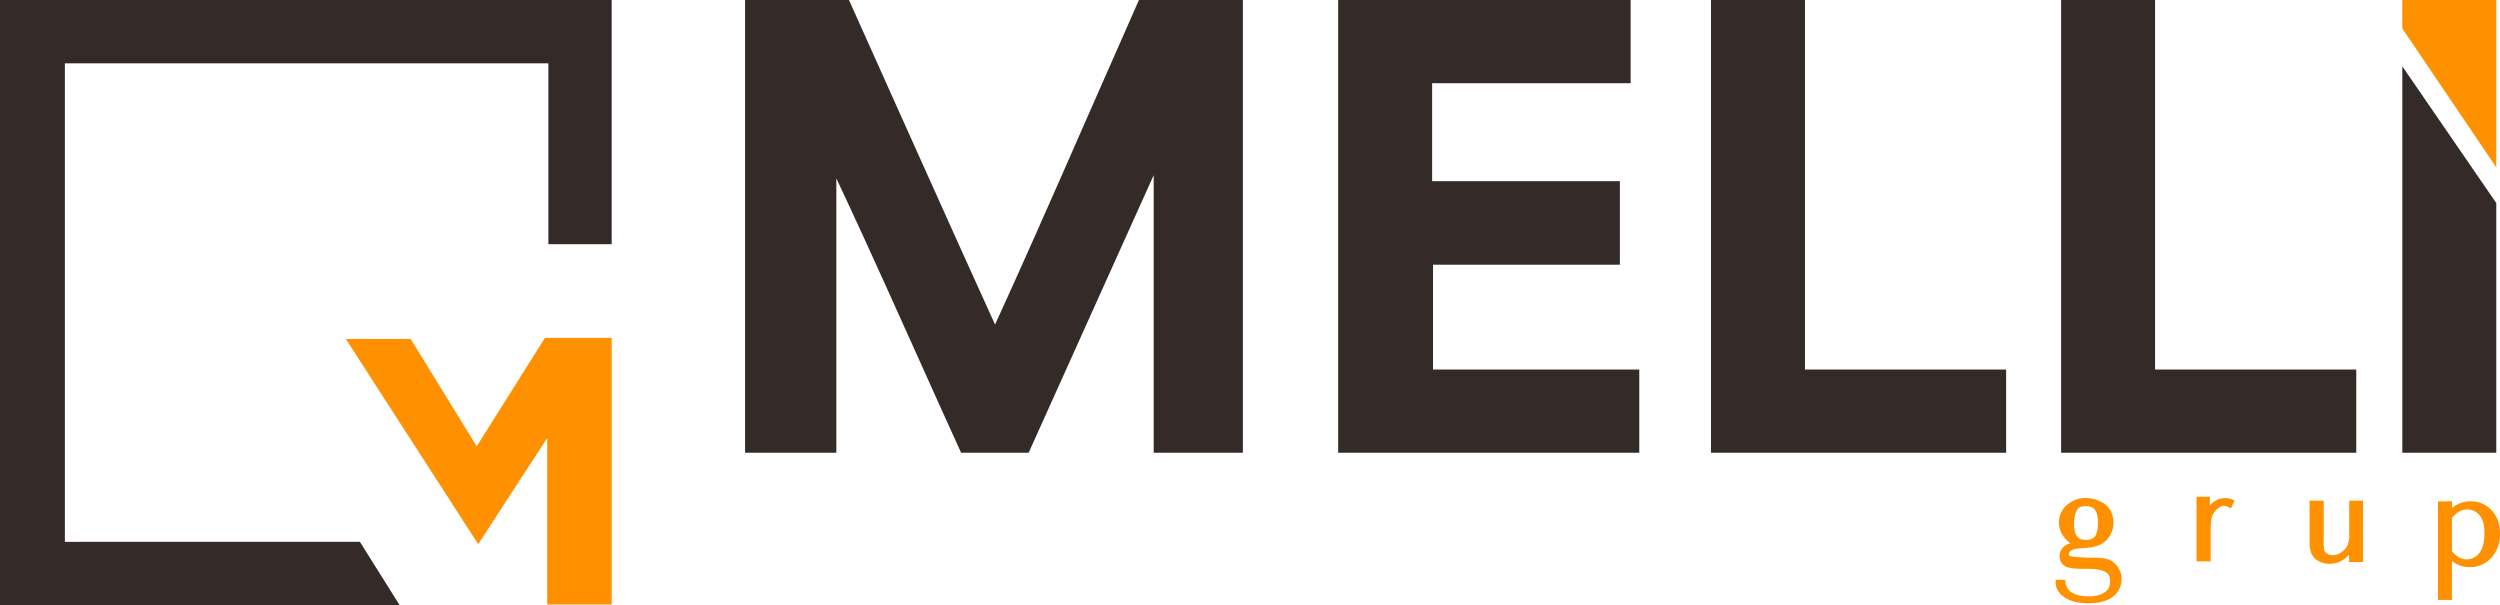 <svg xmlns="http://www.w3.org/2000/svg" viewBox="0 0 1413.141 342.123">
  <g id="Group_10" data-name="Group 10" transform="translate(-73.92 -312.802)">
    <g id="Group_6" data-name="Group 6">
      <path id="Path_15" data-name="Path 15" d="M269.419,504.433h36.656l37.3,60.665,38.585-61.308h37.728v150.7H383.246V560.382L344.232,620.4Z" fill="#ff9100"/>
      <path id="Path_16" data-name="Path 16" d="M419.679,312.8V450.851h-35.79V348.592h-273.3V619.083s18.555-.017,43.284-.034h122.2c.857.017,1.3.017,1.3.017l3.824,6.122,18.658,29.737H73.92V312.8Z" fill="#342b29"/>
    </g>
    <g id="Group_9" data-name="Group 9">
      <g id="Group_7" data-name="Group 7">
        <path id="Path_17" data-name="Path 17" d="M717.729,312.8l-1.355,3.041c-5.489,12.327-14.32,32.374-26.249,59.588-11.919,27.2-22.588,51.4-31.711,71.939-7.474,16.824-14.864,33.226-22.037,48.9-10.977-24.11-25.8-56.976-44.184-97.929L553.8,312.8H495.069V568.723h51.6V413.637c5.066,10.732,10.255,21.9,15.515,33.394,8.788,19.217,18.548,40.777,29,64.08,10.434,23.26,18.728,41.634,24.649,54.612l1.367,3h38.169l1.36-3.025C690.3,491.055,713.5,439.55,726.054,411.8V568.723h50.415V312.8Z" fill="#342b29"/>
        <path id="Path_18" data-name="Path 18" d="M883.946,521.682V462.426H989.567V415.217H883.44V359.843h112.2V312.8H830.325V568.723h170.209V521.682Z" fill="#342b29"/>
        <path id="Path_19" data-name="Path 19" d="M1094.179,521.682V312.8h-53.115V568.723H1207.9V521.682Z" fill="#342b29"/>
        <path id="Path_20" data-name="Path 20" d="M1292.092,521.682V312.8h-53.115V568.723h166.835V521.682Z" fill="#342b29"/>
        <path id="Path_21" data-name="Path 21" d="M1431.844,312.81V328.9l53.112,78.51v-94.6Z" fill="#ff9100"/>
        <path id="Path_22" data-name="Path 22" d="M1431.844,350.3V568.73h53.112V427.571Z" fill="#342b29"/>
      </g>
      <g id="Group_8" data-name="Group 8">
        <path id="Path_23" data-name="Path 23" d="M1254.345,653.816c-5.379,0-9.861-1.073-13.178-3.227-3.405-2.153-5.289-5.109-5.289-8.6,0-.183,0-.27.092-1.438h5.375c0,3.5,1.435,9.328,13.358,9.328,3.945,0,6.905-.81,8.963-2.336a6.225,6.225,0,0,0,2.96-5.379,11.24,11.24,0,0,0-.092-2.416,4.629,4.629,0,0,0-.985-2.423c-1.255-1.431-4.124-2.956-11.025-2.956-6.365,0-11.383-.183-13.266-1.526a6.377,6.377,0,0,1-3.139-5.554c0-3.767,2.241-6.19,6.095-7.445-3.942-2.869-6.452-6.723-6.452-11.745a12.883,12.883,0,0,1,4.481-9.853,15.837,15.837,0,0,1,10.668-3.949c4.93,0,11.116,2.511,13.357,6.1a14.74,14.74,0,0,1,2.328,7.89,14.15,14.15,0,0,1-3.941,9.773c-2.69,2.869-7.084,4.3-13,4.569-6.007.183-7.707,1.438-8.156,2.686-.358.993-.27,1.708,1.255,1.979a76.233,76.233,0,0,0,10.306.715c1.975,0,3.858.087,5.38.175a24.954,24.954,0,0,1,3.587.365,11.11,11.11,0,0,1,6.631,4.212,12.33,12.33,0,0,1-2.507,17.386C1264.834,652.648,1260.17,653.816,1254.345,653.816ZM1253,598.956c-2.511,0-3.945.445-4.93,1.971-1.077,1.613-1.8,4.3-1.8,8.16,0,3.5.807,5.825,1.974,7.168s2.69,1.7,4.931,1.7a5.961,5.961,0,0,0,4.66-1.613c1.256-1.43,1.971-3.941,1.971-7.978,0-4.124-.806-6.627-2.062-7.8A6.073,6.073,0,0,0,1253,598.956Z" fill="#ff9100"/>
        <path id="Path_24" data-name="Path 24" d="M1334.907,600.211c-3.5-2.24-5.379-1.795-7.978.628a9.31,9.31,0,0,0-2.78,4.3,30.4,30.4,0,0,0-.628,6.723v18.291h-7.978V593.577h7.533V598.6a10.725,10.725,0,0,1,13.981-2.781Z" fill="#ff9100"/>
        <path id="Path_25" data-name="Path 25" d="M1401.751,630.51V626.3a14.312,14.312,0,0,1-11.116,5.2,12.136,12.136,0,0,1-6.274-1.613,8.987,8.987,0,0,1-3.854-4.124,17.421,17.421,0,0,1-1.077-6.81V595.817h7.978v23.394a17.98,17.98,0,0,0,.358,4.576,3.69,3.69,0,0,0,1.526,1.971,5.843,5.843,0,0,0,3.134.9,8.441,8.441,0,0,0,5.11-1.8,9.62,9.62,0,0,0,3.317-3.766,13.358,13.358,0,0,0,.986-5.825V595.817h7.8V630.51Z" fill="#ff9100"/>
        <path id="Path_26" data-name="Path 26" d="M1469.671,633.378a15.7,15.7,0,0,1-9.77-3.5v22.05h-7.89V596.175h7.89v3.854a15.874,15.874,0,0,1,10.4-3.854,15.643,15.643,0,0,1,12.011,5.109c3.229,3.314,4.751,7.8,4.751,13.175a19.6,19.6,0,0,1-4.751,13.452A15.991,15.991,0,0,1,1469.671,633.378Zm-1.076-32.634c-3.675,0-6.453,2.153-8.694,4.847v18.824a15.166,15.166,0,0,0,3.942,3.4,9.012,9.012,0,0,0,4.485,1.168,8.756,8.756,0,0,0,6.9-3.408c1.97-2.329,3.047-6.008,3.047-11.475,0-4.751-.986-8.065-2.869-10.123A8.958,8.958,0,0,0,1468.595,600.744Z" fill="#ff9100"/>
      </g>
    </g>
  </g>
</svg>
